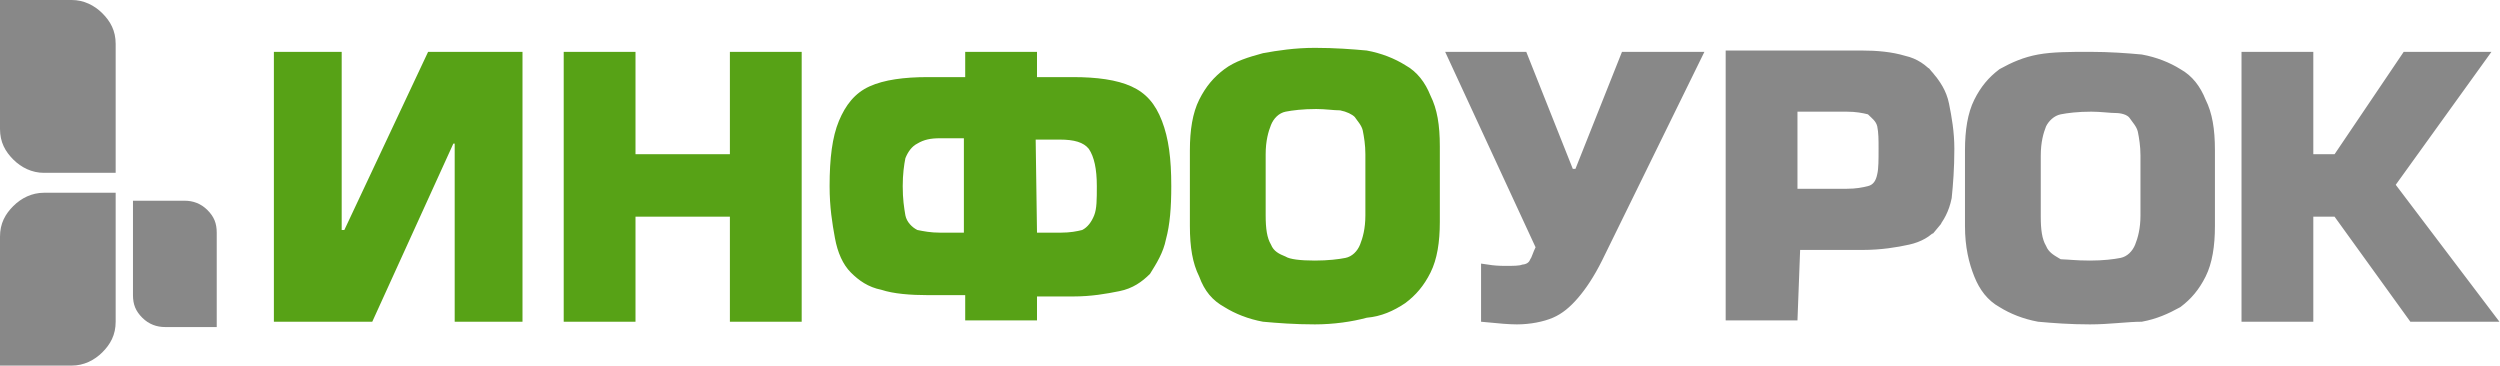 <?xml version="1.0" encoding="UTF-8"?> <svg xmlns="http://www.w3.org/2000/svg" width="1727" height="253" viewBox="0 0 1727 253" fill="none"><path d="M49.593 247.961H4.592V204.796V163.469C4.592 155.778 7.565 150.458 12.431 145.592C17.233 140.79 23.46 137.753 30.307 137.753H75.309V222.246C75.309 229.937 72.336 235.256 67.47 240.122C62.667 244.925 56.441 247.961 49.593 247.961Z" fill="#888888" stroke="#888888" stroke-width="9.184"></path><path d="M4.592 47.757V4.592H49.593C56.441 4.592 62.667 7.629 67.47 12.431C72.336 17.297 75.309 22.617 75.309 30.307V114.8H30.307C23.46 114.8 17.233 111.763 12.431 106.961C7.565 102.095 4.592 96.775 4.592 89.085V47.757Z" fill="#888888" stroke="#888888" stroke-width="9.184"></path><path d="M145.125 191.015V221.322H113.9C109.473 221.322 105.175 219.879 101.534 216.238C99.573 214.278 98.357 212.477 97.6 210.629C96.843 208.777 96.45 206.638 96.45 203.872V143.258H127.676C132.102 143.258 136.401 144.701 140.041 148.342C142.002 150.302 143.219 152.103 143.975 153.951C144.732 155.803 145.125 157.942 145.125 160.708V191.015Z" fill="#888888" stroke="#888888" stroke-width="9.184"></path><path d="M189.199 35.813H236.037V158.878H237.874L295.733 35.813H360.939V222.248H314.101V99.182H313.183L257.16 222.248H189.199V35.813ZM553.803 35.813V222.248H504.21V149.694H439.003V222.248H389.41V35.813H439.003V106.529H504.21V35.813H553.803ZM716.36 221.329H666.766V203.88H641.051C629.112 203.88 617.173 202.961 608.907 200.206C599.723 198.369 593.294 193.777 587.784 188.267C582.273 182.756 578.6 174.491 576.763 164.388C574.926 154.286 573.089 143.265 573.089 128.571C573.089 109.285 574.926 94.59 579.518 83.569C584.11 72.549 590.539 64.283 600.641 59.691C610.744 55.099 624.52 53.262 641.051 53.262H666.766V35.813H716.36V53.262H741.156C757.688 53.262 771.464 55.099 781.566 59.691C791.668 64.283 798.097 71.63 802.689 83.569C807.281 95.508 809.118 109.285 809.118 128.571C809.118 143.265 808.199 155.204 805.444 165.307C803.607 174.491 799.016 181.838 794.424 189.185C788.913 194.696 782.484 199.288 773.3 201.124C764.116 202.961 754.014 204.798 741.156 204.798H716.36V221.329ZM649.316 160.715H665.848V95.508H649.316C642.888 95.508 638.296 96.427 633.704 99.182C630.03 101.019 627.275 104.693 625.438 109.285C624.52 113.877 623.601 120.305 623.601 128.571C623.601 137.755 624.52 143.265 625.438 148.776C626.357 153.368 630.03 157.041 633.704 158.878C638.296 159.796 642.888 160.715 649.316 160.715ZM716.36 160.715H732.891C739.32 160.715 743.912 159.796 747.585 158.878C751.259 157.041 754.014 153.368 755.851 148.776C757.688 144.184 757.688 137.755 757.688 128.571C757.688 116.632 755.851 108.366 752.177 102.856C748.504 98.264 742.075 96.427 731.972 96.427H715.441L716.36 160.715ZM908.305 224.084C894.529 224.084 882.59 223.166 872.487 222.248C862.385 220.411 853.201 216.737 845.854 212.145C837.588 207.553 832.078 201.124 828.404 191.022C823.812 181.838 821.975 170.817 821.975 156.123V103.774C821.975 89.998 823.812 78.059 828.404 68.875C832.996 59.691 838.507 53.262 845.854 47.752C853.201 42.241 862.385 39.486 872.487 36.731C882.59 34.894 894.529 33.057 908.305 33.057C922.081 33.057 934.02 33.976 944.123 34.894C954.225 36.731 963.409 40.405 970.756 44.997C979.022 49.589 984.532 56.936 988.206 66.12C992.798 75.304 994.634 86.325 994.634 101.019V153.368C994.634 167.144 992.798 179.083 988.206 188.267C983.614 197.451 978.103 203.88 970.756 209.39C962.49 214.9 954.225 218.574 944.123 219.492C934.02 222.248 921.163 224.084 908.305 224.084ZM908.305 180.001C917.489 180.001 924.836 179.083 929.428 178.164C934.02 177.246 937.694 173.572 939.531 168.98C941.367 164.388 943.204 157.96 943.204 148.776V106.529C943.204 100.101 942.286 94.59 941.367 89.998C940.449 86.325 937.694 83.569 935.857 80.814C934.02 78.977 930.347 77.141 925.755 76.222C921.163 76.222 915.652 75.304 909.223 75.304C900.039 75.304 892.692 76.222 888.1 77.141C883.508 78.059 879.835 81.733 877.998 86.325C876.161 90.916 874.324 97.345 874.324 106.529V148.776C874.324 157.96 875.243 164.388 877.998 168.98C879.835 173.572 883.508 175.409 888.1 177.246C890.855 179.083 898.203 180.001 908.305 180.001Z" fill="#57A216"></path><path d="M1092.59 118.331L1123.58 40.406H1170.04L1102.58 177.949C1102.58 177.955 1102.58 177.96 1102.57 177.965C1097.2 188.704 1091.89 196.637 1086.67 202.73C1081.44 208.839 1076.47 212.888 1070.9 215.273C1065.13 217.747 1056.57 219.494 1047.91 219.494C1042.69 219.494 1035.46 218.854 1027.71 218.091V187.422C1031.02 187.919 1035 188.269 1039.65 188.269H1039.74C1042.42 188.269 1045.05 188.269 1047.25 188.147C1048.37 188.085 1049.47 187.986 1050.48 187.819C1051.12 187.711 1051.87 187.553 1052.61 187.295C1055.38 187.007 1059.35 185.529 1061.14 181.35C1061.54 180.76 1061.81 180.192 1061.97 179.839C1062.29 179.155 1062.6 178.36 1062.87 177.633C1062.91 177.537 1062.95 177.441 1062.99 177.344C1063.55 175.885 1064.13 174.373 1064.88 172.873L1065.87 170.896L1064.94 168.891L1005.5 40.406H1051.23L1082.22 118.331L1083.37 121.225H1086.49H1088.32H1091.44L1092.59 118.331ZM1237.27 216.739H1196.69V39.488H1285.78C1296.58 39.488 1306.18 40.393 1314.77 42.968L1314.93 43.016L1315.09 43.052C1322.22 44.636 1327.8 48.595 1331.84 53.449L1335.33 50.546L1331.84 53.449C1336.26 58.754 1340.28 64.47 1341.89 72.532C1343.71 81.659 1345.47 91.393 1345.47 102.857C1345.47 116.307 1344.59 127.092 1343.68 136.154C1342 144.366 1338.74 150.054 1334.6 155.022L1338.13 157.961L1334.6 155.022C1330.77 159.618 1325.3 162.842 1317.84 164.5C1309.79 166.289 1299.12 168.064 1286.7 168.064H1243.53H1239.11L1238.94 172.483L1237.27 216.739ZM1237.1 130.409V135.001H1241.69H1275.68C1282.59 135.001 1287.57 134.006 1291.48 133.028C1294.29 132.325 1296.6 130.833 1298.29 128.573C1299.88 126.459 1300.75 123.917 1301.28 121.312C1301.84 119.003 1302.08 116.119 1302.19 113.136C1302.31 110.063 1302.31 106.547 1302.31 102.921V102.857V102.552C1302.31 96.378 1302.31 91.385 1301.3 86.344L1301.28 86.237L1301.25 86.131C1300.55 83.332 1299.14 81.299 1297.67 79.679C1296.96 78.898 1296.21 78.186 1295.54 77.562C1295.41 77.441 1295.29 77.323 1295.16 77.207C1294.62 76.698 1294.12 76.236 1293.62 75.732L1292.72 74.833L1291.48 74.524C1287.57 73.546 1282.59 72.55 1275.68 72.55H1241.69H1237.1V77.142V130.409ZM1383.72 208.253L1383.62 208.19L1383.52 208.133C1376.41 204.182 1371.5 197.8 1368.11 189.318C1364.63 180.635 1362 170.191 1362 156.125V103.776C1362 90.31 1363.82 79.194 1367.95 70.93C1372.17 62.484 1377.15 56.651 1383.8 51.614C1391.72 47.233 1399.43 43.864 1408.75 42.169C1418.36 40.422 1429.83 40.406 1443.74 40.406C1457.22 40.406 1468.93 41.298 1478.94 42.206C1488.4 43.952 1496.96 47.4 1503.76 51.648L1503.86 51.71L1503.96 51.768C1511.07 55.718 1515.99 62.101 1519.38 70.582L1519.45 70.76L1519.54 70.93C1523.67 79.209 1525.48 89.418 1525.48 103.776V156.125C1525.48 169.591 1523.67 180.706 1519.54 188.97C1515.31 197.416 1510.33 203.249 1503.69 208.286C1495.88 212.605 1488.28 215.941 1479.13 217.658C1474.41 217.681 1469.33 218.074 1464.09 218.48C1463.62 218.516 1463.15 218.553 1462.68 218.589C1456.71 219.048 1450.44 219.494 1443.74 219.494C1430.26 219.494 1418.55 218.602 1408.55 217.695C1399.08 215.948 1390.52 212.5 1383.72 208.253ZM1481.31 90.018L1481.29 89.911L1481.26 89.805C1480.61 87.191 1479.34 85.055 1478.17 83.368C1477.63 82.589 1477.07 81.844 1476.58 81.198L1476.47 81.048C1475.93 80.335 1475.49 79.748 1475.11 79.187C1473.37 76.563 1470.61 75.203 1468.3 74.481C1465.91 73.734 1463.36 73.469 1461.19 73.469C1459.81 73.469 1457.94 73.317 1455.53 73.121C1455.14 73.09 1454.74 73.057 1454.33 73.024C1451.44 72.794 1448.07 72.55 1444.66 72.55C1435.19 72.55 1427.54 73.496 1422.64 74.476C1416.27 75.75 1411.6 80.65 1409.33 85.191L1409.24 85.362L1409.17 85.539C1407.15 90.591 1405.17 97.599 1405.17 107.449V149.696C1405.17 158.801 1406.02 166.242 1409.31 171.952C1411.64 177.432 1416.12 180.057 1419.93 182.29C1420.36 182.538 1420.77 182.781 1421.17 183.022L1422.27 183.677H1423.54C1424.74 183.677 1426.27 183.788 1428.4 183.945C1429.16 184 1429.99 184.061 1430.91 184.125C1434.3 184.359 1438.55 184.595 1443.74 184.595C1453.21 184.595 1460.86 183.649 1465.77 182.669C1472.25 181.372 1476.97 176.332 1479.23 170.688C1481.25 165.636 1483.23 158.628 1483.23 148.777V107.449C1483.23 100.581 1482.25 94.731 1481.31 90.018ZM1662.92 40.406H1712.13L1651.25 124.971L1649.27 127.723L1651.31 130.426L1717.37 217.657H1667.43L1616.45 147.009L1615.08 145.104H1612.73H1598.03H1593.44V149.696V217.657H1553.03V40.406H1593.44V106.531V111.123H1598.03H1612.73H1615.17L1616.53 109.101L1662.92 40.406Z" fill="#888888" stroke="#888888" stroke-width="9.184"></path></svg> 